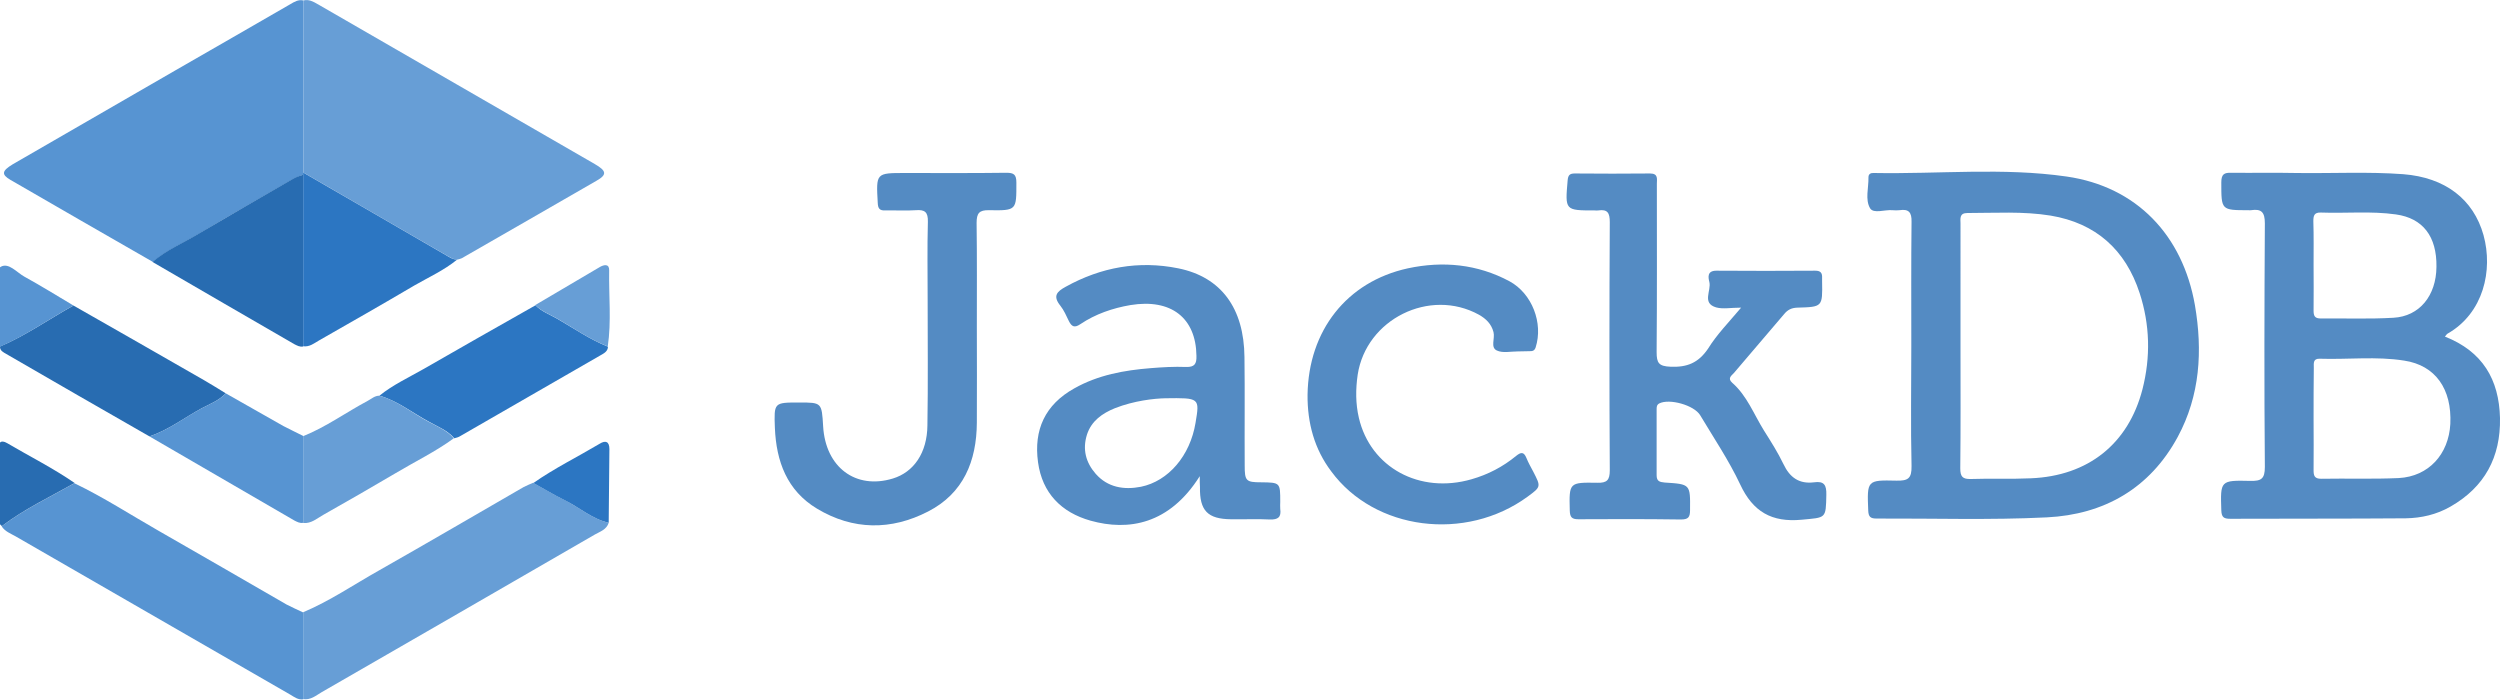 <?xml version="1.0" encoding="UTF-8" standalone="yes"?>
<svg version="1.1" id="Layer_1" xmlns="http://www.w3.org/2000/svg" xmlns:xlink="http://www.w3.org/1999/xlink" x="0px" y="0px" viewBox="0 0 1062.1 297.2" enable-background="new 0 0 1062.1 297.2" xml:space="preserve" preserveAspectRatio="xMidYMid meet">
  <g>
    <path fill="#548BC3" d="M1038.7,143c16,6.3,23,18.2,23.4,34.6c0.3,16.6-6.5,29.3-21,37.6c-5.9,3.4-12.4,4.9-19.1,5c-24.8,0.2-49.7,0.1-74.5,0.2c-2.7,0-3.7-0.6-3.8-3.6c-0.4-12.6-0.5-12.8,12.3-12.5c4.6,0.1,6.2-0.8,6.2-5.9c-0.3-34.5-0.2-69,0-103.5c0-4.7-1.4-6.3-5.9-5.6c-0.3,0.1-0.7,0-1,0c-11.7,0-11.6,0-11.6-11.8c0-3.5,1.2-4.2,4.3-4.1c9.3,0.1,18.7-0.1,28,0.1c15,0.2,30-0.6,45,0.5c17.8,1.4,29.8,10.6,34.1,25.9c4.1,14.9,0,33.1-15.2,41.8C1039.5,141.9,1039.3,142.3,1038.7,143z M982.9,178.2c0,7.2,0.1,14.3,0,21.5c0,2.3,0.3,3.7,3.2,3.7c11-0.2,22,0.2,33-0.3c12.7-0.7,21.2-10.1,21.9-23c0.7-14.8-6.3-24.9-19.6-26.9c-11.9-1.9-23.9-0.4-35.9-0.8c-2.9-0.1-2.5,2-2.5,3.8C982.9,163.5,982.9,170.8,982.9,178.2z M982.9,112.5c0,6.5,0.1,13,0,19.4c0,2.2,0.4,3.4,3,3.4c10.3-0.1,20.6,0.3,30.9-0.3c11.1-0.6,18.2-9.4,18.3-21.6c0.2-13-5.8-20.7-17.2-22.3c-10.6-1.5-21.2-0.4-31.9-0.8c-2.9-0.1-3.2,1.4-3.2,3.7C983,100.2,982.9,106.4,982.9,112.5z"/>
    <path fill="#548BC3" d="M812,146.7c0-17.5-0.1-35,0.1-52.5c0.1-4-1.2-5.5-5.1-4.9c-1,0.1-2,0.1-3,0c-3.3-0.3-8,1.6-9.5-0.8c-2.2-3.7-0.6-8.7-0.7-13.2c0-1.5,1.1-1.9,2.4-1.8c27.3,0.5,54.8-2.4,81.8,1.5c29.7,4.3,49.3,24.9,54.5,54.7c3.3,19.3,2.2,38.3-7.3,55.9c-11.9,22-31.4,33-55.6,34.2c-24.1,1.2-48.3,0.4-72.4,0.5c-2.5,0-3.4-0.7-3.5-3.4c-0.5-12.8-0.6-13,12-12.7c4.9,0.1,6.5-0.9,6.4-6.2C811.7,181,812,163.9,812,146.7z M832.9,147c0,17.3,0.1,34.7-0.1,52c0,3.5,1,4.6,4.5,4.5c8.5-0.3,17,0.1,25.5-0.3c24.3-1,41.4-14.6,47.4-37.8c3.5-13.7,3.2-27.4-1.2-40.9c-6-18.4-18.6-29.7-37.8-32.9c-11.7-1.9-23.6-1.1-35.4-1.1c-3.5,0-2.9,2.5-2.9,4.5C832.9,112.3,832.9,129.6,832.9,147z"/>
    <path fill="#679ED6" d="M128.9,0.2c2.7-0.7,4.8,0.9,7,2.1c38.9,22.5,77.9,44.9,116.8,67.4c5,2.9,5.3,4.5,0.7,7.1c-19,11-38.1,21.9-57.2,32.9c-0.6,0.3-1.2,0.4-1.9,0.6c-1.8,0-3.1-1-4.6-1.8c-20.3-11.8-40.6-23.5-60.8-35.2C128.9,48.9,128.9,24.5,128.9,0.2z"/>
    <path fill="#5794D2" d="M128.9,0.2c0,24.4,0,48.7,0,73.1c0,0.3,0,0.6,0,0.9c-1.4,0.6-2.8,1-4.1,1.7c-13.5,7.8-27,15.5-40.4,23.5c-6.5,3.9-13.6,6.8-19.4,11.9C44.7,99.6,24.5,88.1,4.4,76.4c-3.9-2.3-3.6-3.8,1-6.6c23-13.3,46-26.6,69.1-39.9c16.3-9.4,32.6-18.7,48.8-28.1C125,0.8,126.7-0.3,128.9,0.2z"/>
    <path fill="#548BC3" d="M739.7,130.7c-4.4,0-7.7,0.7-10.6-0.1c-6.2-1.8-2-7.1-2.9-10.8c-0.5-2-1-4.8,3-4.8c14,0.1,28,0.1,42,0c2.2,0,3,0.9,2.9,3c0,0.5,0,1,0,1.5c0.2,10.9,0.2,10.9-10.6,11.2c-2.4,0.1-4,0.9-5.5,2.7c-7.1,8.4-14.3,16.7-21.4,25.1c-1,1.1-2.8,2.2-0.7,4.1c6.3,5.5,9.2,13.4,13.5,20.3c2.9,4.6,5.9,9.3,8.3,14.3c2.7,5.7,6.7,8.5,13,7.7c4.3-0.6,5.3,1.2,5.2,5.3c-0.2,10.3-0.1,9.6-10.5,10.6c-12.7,1.2-20.7-3.4-26.1-15c-4.8-10.2-11.2-19.7-17-29.4c-2.6-4.3-13.1-7.2-17.4-5c-1.1,0.6-1.1,1.6-1.1,2.5c0,9.3,0,18.7,0,28c0,2.5,1.2,2.9,3.4,3.1c11,0.7,10.9,0.7,10.8,11.7c0,3-0.7,4-3.9,4c-14.5-0.2-29-0.2-43.5-0.1c-2.9,0-3.6-0.9-3.7-3.7c-0.3-11.9-0.3-12,11.7-11.8c4.1,0.1,5.3-1.1,5.3-5.3c-0.2-35.1-0.2-70.3,0-105.4c0-3.9-0.9-5.6-4.9-5c-0.5,0.1-1,0-1.5,0c-12.7,0-12.6,0-11.5-12.8c0.2-2.2,0.9-2.9,3-2.9c10.7,0.1,21.3,0.1,32,0c3.6,0,2.9,2.4,2.9,4.4c0,23.8,0.1,47.6-0.1,71.5c0,4.6,0.9,6,5.9,6.2c7,0.3,11.8-1.6,15.9-7.6C729.3,142.2,734.3,137.1,739.7,130.7z"/>
    <path fill="#548BC3" d="M509.7,202.3c-12.9,20.5-30.3,23.4-46.4,18.9c-12.4-3.5-20.5-11.7-22.3-24.8c-1.9-13.8,3-24.5,15.4-31.4c10.1-5.7,21.2-7.7,32.5-8.6c5-0.4,10-0.7,15-0.5c3.6,0.1,4.5-1.3,4.4-4.7c-0.2-16.2-10.8-24.4-28-21.6c-7.6,1.3-14.9,3.8-21.3,8.1c-2.5,1.7-3.7,1.1-4.9-1.3c-1.1-2.3-2.1-4.6-3.6-6.5c-3.3-4.1-1.6-6,2.3-8.1c15-8.3,31-11.2,47.8-7.8c18.2,3.7,27.9,16.9,28.1,37.7c0.2,15.3,0,30.6,0.1,46c0,6.6,0.5,7.2,7,7.2c8.1,0.1,8.1,0.1,8.1,8.3c0,1-0.1,2,0,3c0.5,3.5-0.9,4.6-4.4,4.5c-5.5-0.3-11,0-16.5-0.1c-9.9-0.1-13.4-3.6-13.2-13.7C509.7,205.5,509.7,204.3,509.7,202.3z M495,169.2c-4.6,0.1-13.1,1-21.3,4.2c-5.4,2.2-10,5.4-11.9,11.2c-2,6.3-0.5,11.9,3.7,16.7c5.1,5.8,12,6.9,19.2,5.5c11.7-2.4,20.9-13.2,23.2-27.1C509.7,169,509.7,169,495,169.2z"/>
    <path fill="#548BC3" d="M415,139.1c0,13.5,0.1,27,0,40.5c-0.1,16.3-5.7,30-20.7,37.7c-15.7,8.1-31.9,8-47.2-1.2c-12.8-7.7-17.3-20.1-17.9-34.3c-0.4-10.8-0.4-10.8,10.3-10.8c9.6,0,9.6,0,10.2,10.1c1,17.4,13.8,27,29.6,22.2c8.9-2.7,14.6-10.9,14.7-22.6c0.3-17.8,0.1-35.7,0.1-53.5c0-11-0.2-22,0.1-33c0.1-4.1-1.3-5.2-5.1-4.9c-4.3,0.3-8.7,0-13,0.1c-2.4,0.1-3.1-0.8-3.2-3.2c-0.7-12.7-0.8-12.7,11.6-12.7c14.3,0,28.7,0.1,43-0.1c3.2,0,4.3,0.7,4.3,4.2c0,11.7,0.2,11.9-11.6,11.7c-4.2-0.1-5.3,1.3-5.3,5.4C415.1,109.5,415,124.3,415,139.1z"/>
    <path fill="#548BC3" d="M555.5,167.7c0.4-27.2,16.6-48,42.6-53.7c14.9-3.2,29.6-1.8,43.2,5.5c9.6,5.2,14.4,17.8,11.1,28.1c-0.5,1.5-1.4,1.6-2.6,1.6c-1.7,0-3.3,0.1-5,0.1c-3,0-6.4,0.8-8.9-0.4c-2.8-1.3-0.7-5.1-1.4-7.8c-0.9-3.5-3.2-5.7-6.2-7.4c-20.9-11.5-47.9,1.9-51.5,25.5c-0.9,6.2-0.9,12.3,0.5,18.3c4.9,21.1,25.8,32.5,47.9,26.1c7-2,13.3-5.3,18.9-9.9c2.1-1.7,3.3-1.8,4.4,0.9c0.8,2,1.9,3.9,2.9,5.8c3.3,6.4,3.3,6.4-2.4,10.6c-26.4,19.3-65,14.3-83.4-10.7C558.4,190.8,555.4,179.7,555.5,167.7z"/>
    <path fill="#679ED6" d="M258.6,222.1c-0.9,2.9-3.6,3.7-5.9,5c-38.7,22.4-77.4,44.7-116.1,67c-2.4,1.4-4.6,3.4-7.8,2.9c0-12.3,0-24.6,0-36.9c11.4-4.8,21.6-11.8,32.3-17.8c20.6-11.7,41-23.6,61.4-35.4c1.3-0.7,2.7-1.2,4-1.8c4.4,2.4,8.6,5,13.1,7.2C246.1,215.5,251.5,220.5,258.6,222.1z"/>
    <path fill="#5794D2" d="M128.8,260.2c0,12.3,0,24.6,0,36.9c-2.2,0.3-3.8-1-5.5-2c-38.9-22.4-77.8-44.8-116.6-67.2c-2.1-1.2-4.6-2.1-6-4.3c9.6-7.3,20.5-12.4,30.9-18.3c12.3,5.9,23.7,13.3,35.6,20.1c18.2,10.4,36.3,20.9,54.5,31.4C124,258,126.5,259.1,128.8,260.2z"/>
    <path fill="#2C76C2" d="M128.8,74.2c0-0.3,0-0.6,0-0.9c20.3,11.7,40.6,23.5,60.8,35.2c1.4,0.8,2.8,1.8,4.6,1.8c-5.5,4.5-12.1,7.5-18.2,11c-13.4,7.9-26.9,15.6-40.4,23.3c-2.1,1.2-4.1,2.9-6.8,2.5C128.8,122.8,128.8,98.5,128.8,74.2z"/>
    <path fill="#2C76C2" d="M161.2,168.1c5.7-4.6,12.4-7.7,18.7-11.3c15.8-9.1,31.7-18.1,47.6-27.1c2.6,2.7,6.1,3.9,9.2,5.7c7.1,4.1,13.9,8.8,21.6,11.9c-0.1,2-1.7,2.8-3.1,3.6c-20,11.5-39.9,23-59.9,34.5c-0.7,0.4-1.5,0.6-2.3,0.8c-2.9-3.4-7-4.9-10.7-7C175.2,175.4,168.9,170.3,161.2,168.1z"/>
    <path fill="#286CB1" d="M31.2,129.8C49.8,140.4,68.4,151,87,161.7c3,1.7,5.9,3.6,8.9,5.4c-2.8,3-6.6,4.5-10.1,6.3c-7.4,4-14.2,9.3-22.3,12c-20.3-11.6-40.6-23.3-60.8-35c-1.2-0.7-2.8-1.4-2.7-3.2C11,142.5,20.8,135.6,31.2,129.8z"/>
    <path fill="#286CB1" d="M128.8,74.2c0,24.3,0,48.7,0,73c-1.4,0.3-2.6-0.4-3.8-1c-20.1-11.6-40.2-23.3-60.2-34.9c5.8-5.1,12.9-8,19.4-11.9c13.4-7.9,26.9-15.7,40.4-23.5C126,75.1,127.5,74.7,128.8,74.2z"/>
    <path fill="#679ED6" d="M161.2,168.1c7.8,2.2,14,7.4,20.9,11.1c3.7,2,7.8,3.6,10.7,7c-7.8,5.7-16.5,9.9-24.7,14.8c-10.2,6-20.4,11.9-30.7,17.7c-2.7,1.5-5.1,3.8-8.6,3.5c0-12.3,0-24.6,0-36.9c9.7-3.9,18.2-10.1,27.4-15C157.9,169.4,159.2,168.1,161.2,168.1z"/>
    <path fill="#5794D2" d="M128.8,185.2c0,12.3,0,24.6,0,36.9c-1.4,0.3-2.6-0.4-3.8-1c-20.5-11.9-41-23.8-61.5-35.7c8.1-2.7,14.8-8,22.3-12c3.5-1.8,7.3-3.3,10.1-6.3c8.2,4.6,16.3,9.3,24.5,13.9C123.2,182.5,126.1,183.8,128.8,185.2z"/>
    <path fill="#286CB1" d="M31.7,205.2c-10.4,5.9-21.3,11-30.9,18.3c-1.6-1.1-1.5-3-1.5-4.5c-0.1-9.3-0.1-18.6-0.1-27.9c0-2.7,0.9-4.6,3.9-2.8C12.6,193.9,22.6,198.9,31.7,205.2z"/>
    <path fill="#5794D2" d="M31.2,129.8C20.8,135.6,11,142.5,0,147.3c-1.9-7.8-0.6-15.8-0.8-23.7c-0.1-3.5-1.9-8.5,1.2-10.3c3.3-1.8,6.7,2.4,9.9,4.2C17.4,121.4,24.3,125.7,31.2,129.8z"/>
    <path fill="#2C76C2" d="M258.6,222.1c-7.1-1.6-12.5-6.6-18.9-9.7c-4.5-2.2-8.7-4.8-13.1-7.2c9-6.3,18.8-11.1,28.2-16.7c2.4-1.5,4.1-1,4.1,2.3C258.8,201.2,258.7,211.7,258.6,222.1z"/>
    <path fill="#679ED6" d="M258.2,147.2c-7.7-3-14.5-7.8-21.6-11.9c-3.1-1.8-6.6-3-9.2-5.7c9.2-5.4,18.3-10.8,27.5-16.2c1.8-1,4-1.4,3.9,1.5C258.6,125.7,259.8,136.5,258.2,147.2z"/>
  </g>
</svg>